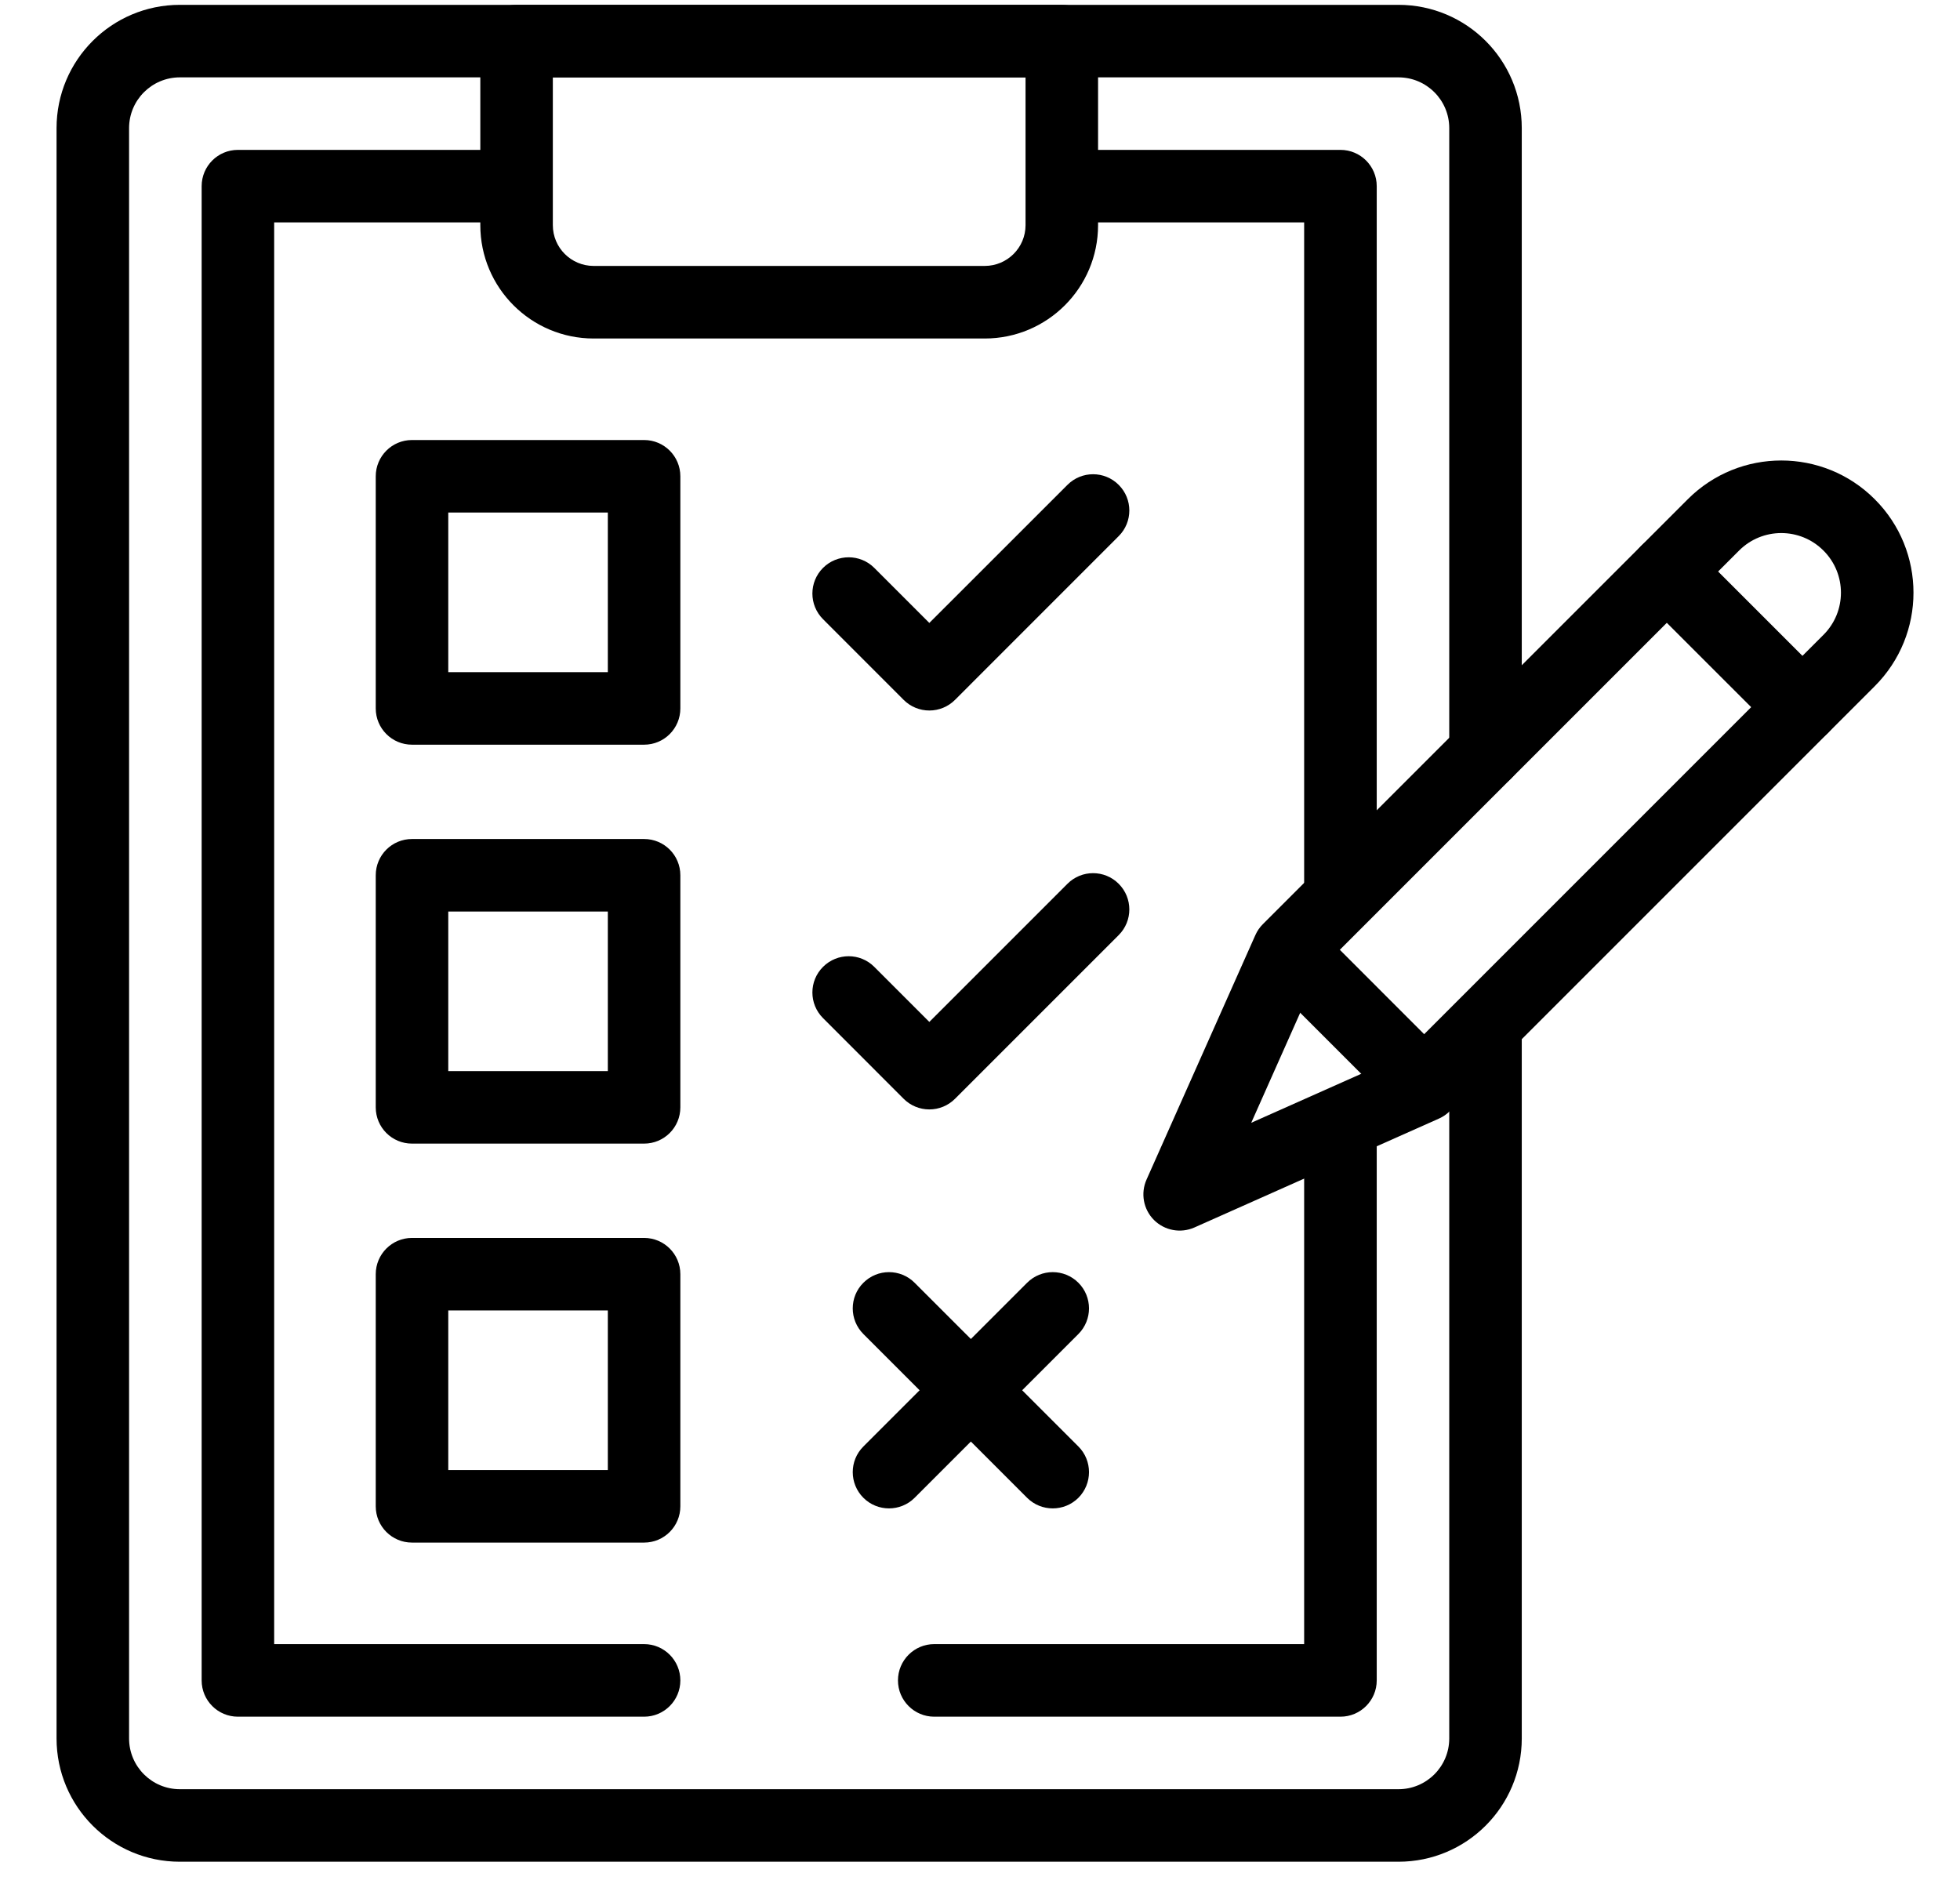<svg width="34" height="33" viewBox="0 0 34 33" fill="none" xmlns="http://www.w3.org/2000/svg">
<path fill-rule="evenodd" clip-rule="evenodd" d="M0.981 30.156C0.981 31.338 1.939 32.295 3.12 32.295H24.259C25.441 32.295 26.398 31.338 26.398 30.156V18.014C26.398 17.666 26.116 17.385 25.769 17.385C25.422 17.385 25.14 17.666 25.14 18.014V30.156C25.14 30.643 24.746 31.037 24.259 31.037H3.12C2.634 31.037 2.239 30.643 2.239 30.156V2.223C2.239 1.736 2.634 1.342 3.12 1.342H24.259C24.746 1.342 25.14 1.736 25.14 2.223V13.059C25.14 13.406 25.422 13.688 25.769 13.688C26.116 13.688 26.398 13.406 26.398 13.059V2.223C26.398 1.041 25.441 0.084 24.259 0.084H3.12C1.939 0.084 0.981 1.041 0.981 2.223V30.156Z" fill="black"/>
<path fill-rule="evenodd" clip-rule="evenodd" d="M10.298 4.613C9.907 4.613 9.59 4.296 9.59 3.906V1.342H17.79V3.906C17.79 4.296 17.473 4.613 17.082 4.613H10.298ZM8.332 3.906C8.332 4.991 9.212 5.872 10.298 5.872H17.082C18.168 5.872 19.048 4.991 19.048 3.906V0.713C19.048 0.365 18.766 0.084 18.419 0.084H8.961C8.613 0.084 8.332 0.365 8.332 0.713V3.906Z" fill="black"/>
<path fill-rule="evenodd" clip-rule="evenodd" d="M3.498 29.15C3.498 29.497 3.779 29.779 4.127 29.779H11.173C11.521 29.779 11.802 29.497 11.802 29.15C11.802 28.802 11.521 28.52 11.173 28.52H4.756V3.858H8.761C9.109 3.858 9.391 3.577 9.391 3.229C9.391 2.882 9.109 2.6 8.761 2.6H4.127C3.779 2.6 3.498 2.882 3.498 3.229V29.15Z" fill="black"/>
<path fill-rule="evenodd" clip-rule="evenodd" d="M15.577 29.15C15.577 29.497 15.859 29.779 16.206 29.779H23.253C23.6 29.779 23.882 29.497 23.882 29.15V19.65C23.882 19.302 23.6 19.02 23.253 19.02C22.905 19.02 22.623 19.302 22.623 19.65V28.52H16.206C15.859 28.52 15.577 28.802 15.577 29.15Z" fill="black"/>
<path fill-rule="evenodd" clip-rule="evenodd" d="M23.253 16.113C23.6 16.113 23.882 15.831 23.882 15.483V3.229C23.882 2.882 23.6 2.6 23.253 2.6H18.618C18.27 2.6 17.989 2.882 17.989 3.229C17.989 3.577 18.27 3.858 18.618 3.858H22.623V15.483C22.623 15.831 22.905 16.113 23.253 16.113Z" fill="black"/>
<path fill-rule="evenodd" clip-rule="evenodd" d="M20.018 21.163C20.203 21.347 20.481 21.398 20.719 21.293L24.961 19.404C25.031 19.373 25.095 19.329 25.15 19.274L32.521 11.903C33.417 11.007 33.417 9.555 32.521 8.66C31.626 7.764 30.174 7.764 29.278 8.66L21.907 16.031C21.852 16.086 21.808 16.15 21.777 16.22L19.889 20.462C19.783 20.7 19.834 20.979 20.018 21.163ZM21.705 19.477L22.879 16.839L30.168 9.55C30.572 9.146 31.227 9.146 31.631 9.55C32.036 9.954 32.036 10.609 31.631 11.013L24.343 18.302L21.705 19.477Z" fill="black"/>
<path fill-rule="evenodd" clip-rule="evenodd" d="M25.012 19.136C25.258 18.891 25.258 18.492 25.012 18.247L22.853 16.087C22.607 15.842 22.209 15.842 21.963 16.087C21.717 16.333 21.717 16.732 21.963 16.977L24.122 19.136C24.368 19.382 24.766 19.382 25.012 19.136Z" fill="black"/>
<path fill-rule="evenodd" clip-rule="evenodd" d="M31.712 12.712C31.958 12.466 31.958 12.068 31.712 11.822L29.359 9.469C29.113 9.223 28.715 9.223 28.469 9.469C28.224 9.715 28.224 10.113 28.469 10.359L30.823 12.712C31.068 12.957 31.467 12.957 31.712 12.712Z" fill="black"/>
<path fill-rule="evenodd" clip-rule="evenodd" d="M6.518 12.289C6.518 12.636 6.799 12.918 7.147 12.918H11.173C11.521 12.918 11.802 12.636 11.802 12.289V8.262C11.802 7.915 11.521 7.633 11.173 7.633H7.147C6.799 7.633 6.518 7.915 6.518 8.262V12.289ZM7.776 11.66V8.891H10.544V11.66H7.776Z" fill="black"/>
<path fill-rule="evenodd" clip-rule="evenodd" d="M6.518 19.209C6.518 19.557 6.799 19.838 7.147 19.838H11.173C11.521 19.838 11.802 19.557 11.802 19.209V15.183C11.802 14.835 11.521 14.554 11.173 14.554H7.147C6.799 14.554 6.518 14.835 6.518 15.183V19.209ZM7.776 18.58V15.812H10.544V18.58H7.776Z" fill="black"/>
<path fill-rule="evenodd" clip-rule="evenodd" d="M6.518 26.13C6.518 26.477 6.799 26.759 7.147 26.759H11.173C11.521 26.759 11.802 26.477 11.802 26.13V22.103C11.802 21.756 11.521 21.474 11.173 21.474H7.147C6.799 21.474 6.518 21.756 6.518 22.103V26.13ZM7.776 25.501V22.732H10.544V25.501H7.776Z" fill="black"/>
<path fill-rule="evenodd" clip-rule="evenodd" d="M16.121 12.325C16.288 12.325 16.448 12.259 16.566 12.141L19.406 9.3C19.652 9.055 19.652 8.656 19.406 8.411C19.161 8.165 18.762 8.165 18.517 8.411L16.121 10.806L15.166 9.851C14.921 9.606 14.523 9.606 14.277 9.851C14.031 10.097 14.031 10.495 14.277 10.741L15.676 12.141C15.794 12.259 15.954 12.325 16.121 12.325Z" fill="black"/>
<path fill-rule="evenodd" clip-rule="evenodd" d="M16.121 19.245C16.288 19.245 16.448 19.179 16.566 19.061L19.406 16.221C19.652 15.975 19.652 15.577 19.406 15.331C19.161 15.085 18.762 15.085 18.517 15.331L16.121 17.727L15.166 16.772C14.921 16.526 14.523 16.526 14.277 16.772C14.031 17.017 14.031 17.416 14.277 17.661L15.676 19.061C15.794 19.179 15.954 19.245 16.121 19.245Z" fill="black"/>
<path fill-rule="evenodd" clip-rule="evenodd" d="M14.977 25.982C15.222 26.227 15.621 26.227 15.866 25.982L18.707 23.141C18.952 22.895 18.952 22.497 18.707 22.252C18.461 22.006 18.063 22.006 17.817 22.252L14.977 25.092C14.731 25.337 14.731 25.736 14.977 25.982Z" fill="black"/>
<path fill-rule="evenodd" clip-rule="evenodd" d="M18.707 25.982C18.952 25.736 18.952 25.337 18.707 25.092L15.866 22.252C15.621 22.006 15.222 22.006 14.977 22.252C14.731 22.497 14.731 22.895 14.977 23.141L17.817 25.982C18.063 26.227 18.461 26.227 18.707 25.982Z" fill="black"/>
</svg>
